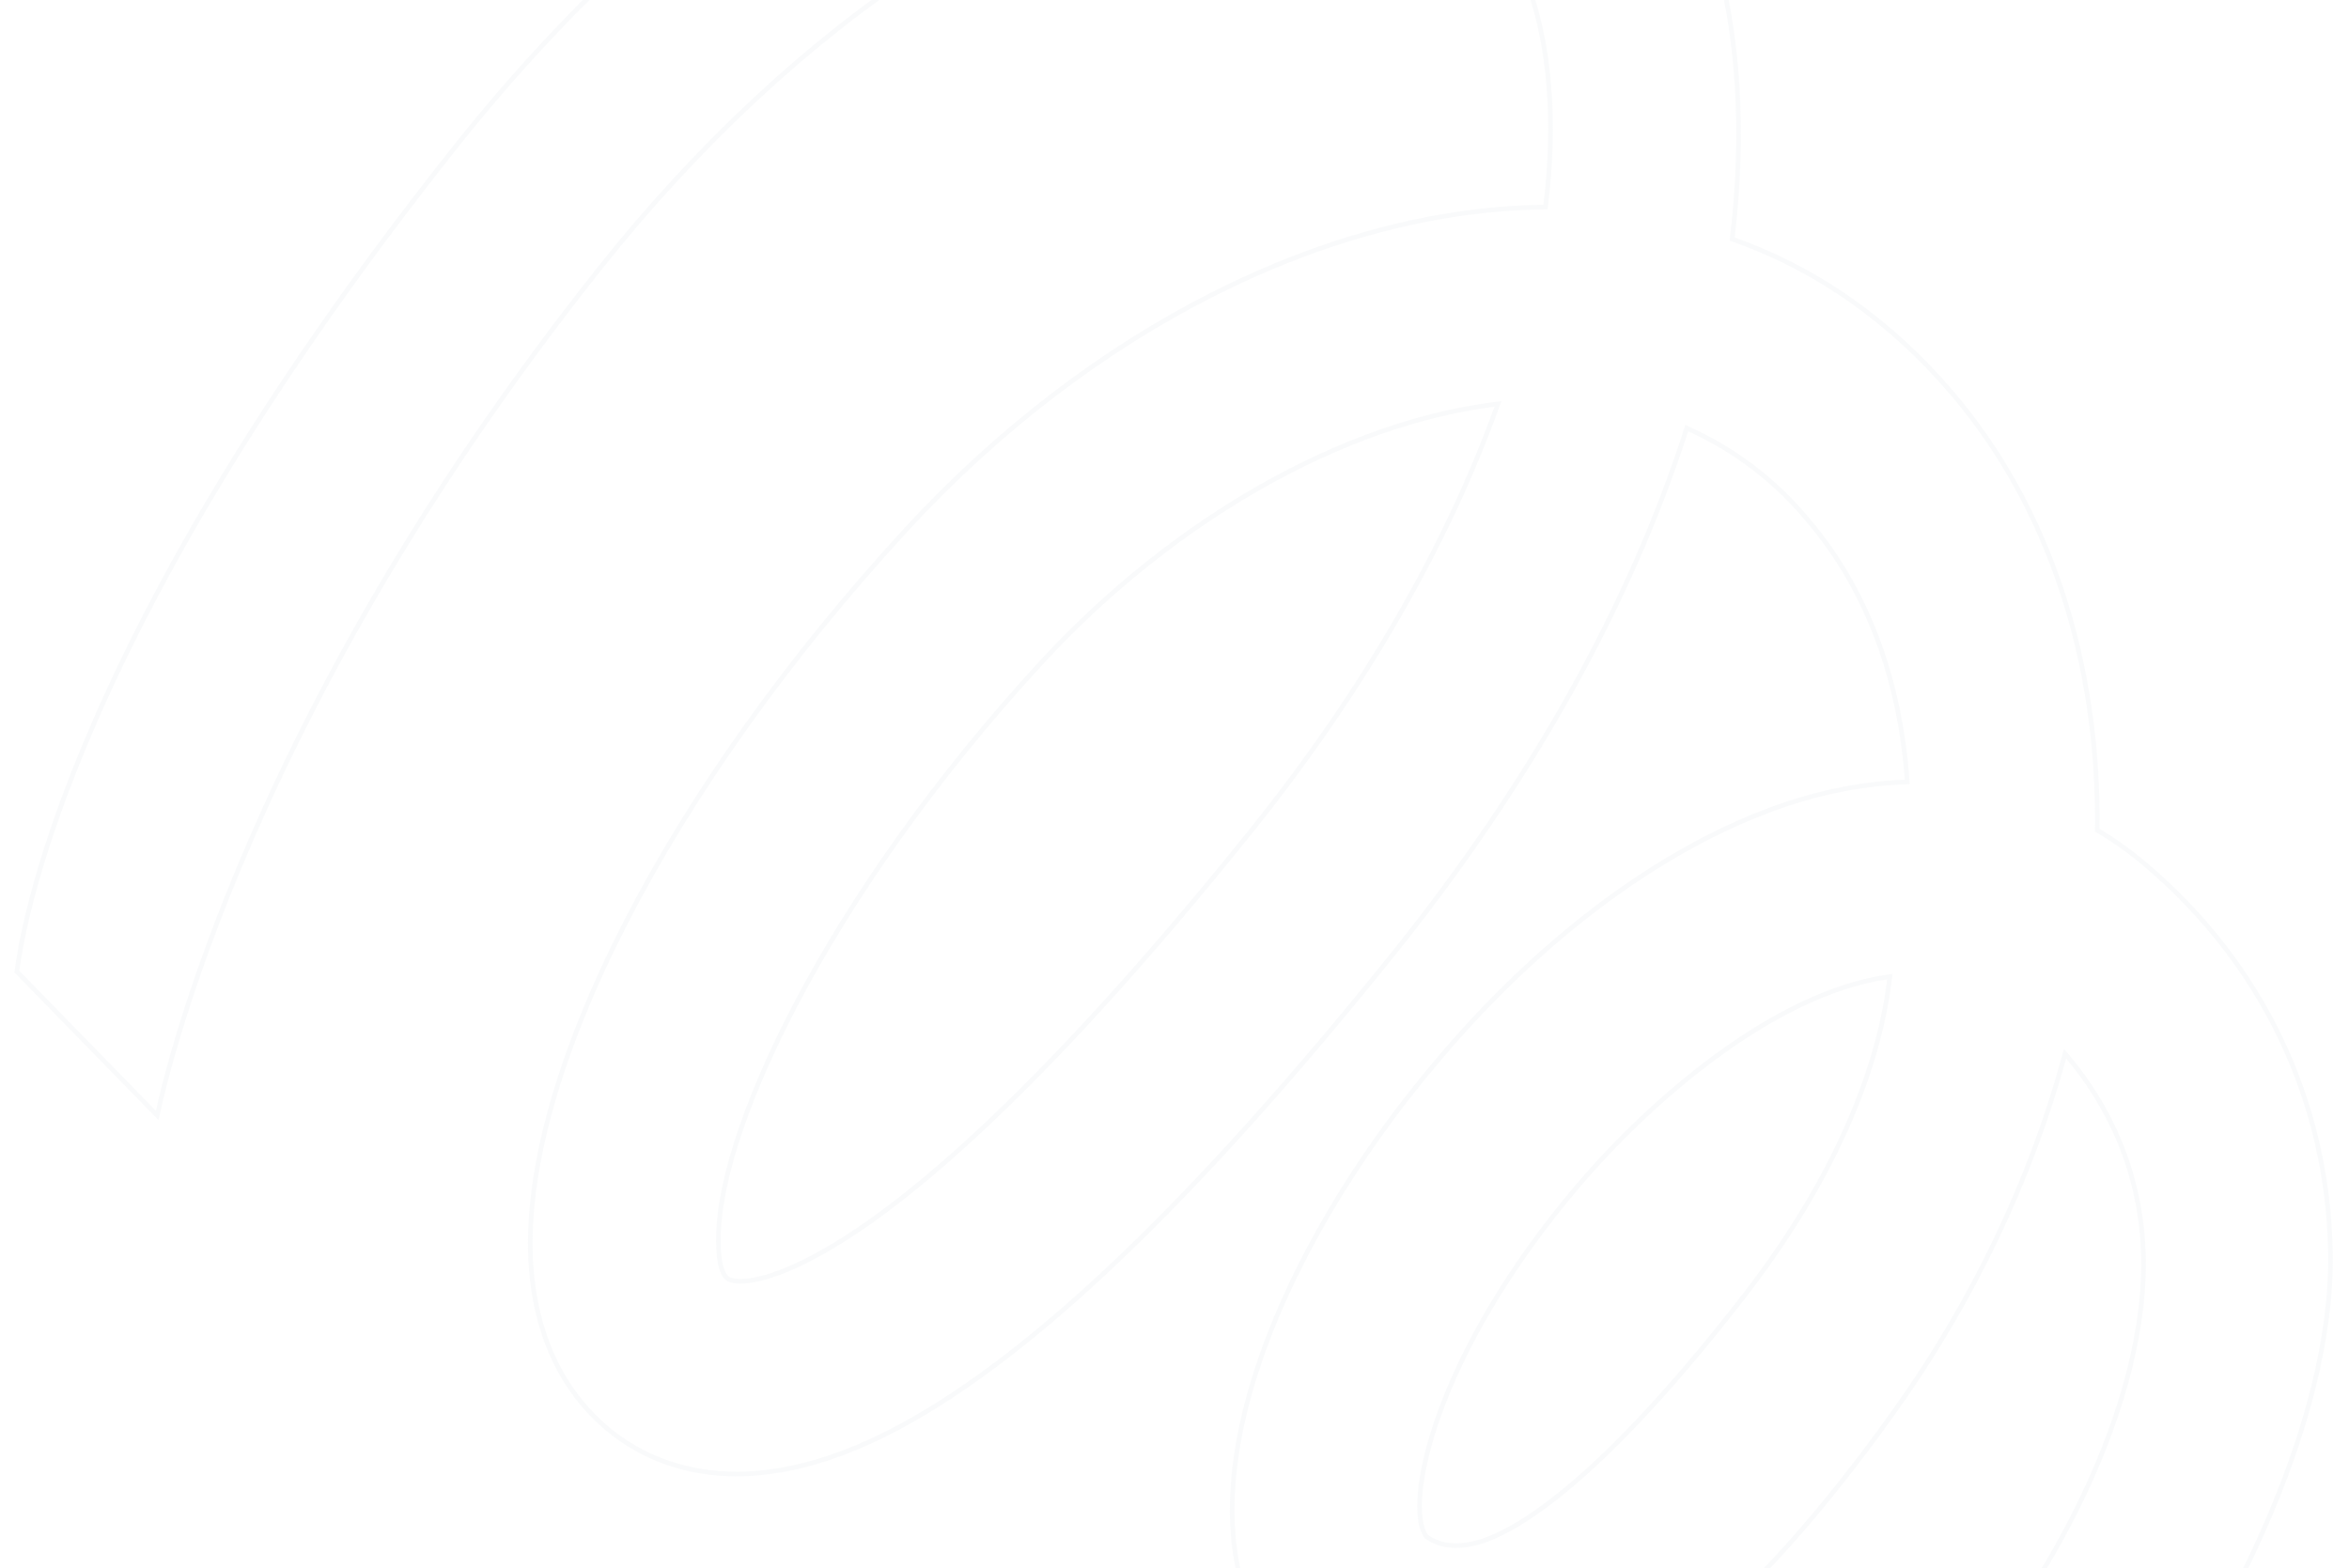 <?xml version="1.0" encoding="UTF-8"?> <svg xmlns="http://www.w3.org/2000/svg" width="1520" height="1015" viewBox="0 0 1520 1015" fill="none"> <g clip-path="url(#clip0_280_2667)"> <path d="M808.982 900.528C788.188 973.734 793.221 1041.94 840.379 1088.13L843.774 1091.01C876.661 1118.83 918.978 1130.86 963.91 1124.52L963.918 1124.52C1046.3 1113.38 1132.27 1044.63 1225.99 913.055C1276.38 842.419 1313.76 764.11 1335.52 684.605L1336.27 681.891L1338.06 684.036C1363.13 713.99 1385.82 756.727 1387.05 814.279L1387.05 814.288C1388.25 890.962 1348.54 990.748 1276.56 1081.67L1350.45 1176.75C1396.38 1118.73 1436.13 1054.46 1464.22 991.176C1492.56 927.344 1508.99 864.604 1507.99 810.322L1507.99 810.32C1506.27 712.504 1463.88 623.469 1388.21 559.444C1378.34 551.093 1368.23 543.863 1357.87 537.75L1357.11 537.303L1357.12 536.404C1358.29 427.552 1325.82 328.272 1263.75 255.151L1263.75 255.15C1224.05 208.256 1176.03 174.28 1121.97 155.121L1120.83 154.717L1120.98 153.489C1137.2 15.997 1104.27 -99.441 1028.45 -166.907C972.112 -216.568 894.316 -238.624 803.286 -229.808C633.396 -213.136 443.381 -92.07 295.056 94.569C163.31 260.345 92.697 391.364 54.796 482.285C19.511 566.929 12.566 616.843 11.045 627.777C10.992 628.155 10.946 628.486 10.905 628.771L101.739 721.882C101.78 721.691 101.824 721.489 101.869 721.277C102.306 719.257 102.953 716.333 103.848 712.551C105.637 704.987 108.415 693.997 112.479 679.939C120.605 651.824 133.871 611.441 154.642 561.671C196.183 462.128 267.742 325.034 388.239 173.412C515.913 12.759 674.947 -91.635 813.035 -104.833C870.653 -110.371 917.667 -99.012 948.768 -71.344L948.769 -71.343C992.665 -32.174 1011.19 41.572 1000.23 132.692L1000.08 134.002L998.796 134.018C859.304 135.752 706.316 212.736 586.817 342.241C509.684 426.05 447.265 514.433 404.913 596.908C362.543 679.42 340.336 755.868 343.424 815.851C346.536 874.097 371.832 906.677 392.563 924.218C406.141 935.706 428.009 949.101 459.118 952.885C490.223 956.669 530.7 950.861 581.525 923.722C669.161 876.739 774.002 776.167 902.602 615.956C991.09 505.414 1054.84 390.68 1090.97 278.637L1091.48 277.057L1092.96 277.733C1122.22 291.068 1148.5 310.609 1170.43 337.23C1208.56 382.266 1229.34 440.153 1234.03 504.457L1234.14 506.028L1232.61 506.083C1202.53 507.182 1171.17 513.856 1139.61 526.368L1139.6 526.371C1068.59 554.079 994.743 610.104 931.656 684.674L931.652 684.679C876.314 749.497 829.775 827.324 808.982 900.528ZM1220.95 632.298L1222.88 632.013L1222.64 634.003C1214.68 699.78 1180.68 771.551 1128.35 839.001C1077.2 904.977 1037.84 944.449 1008.56 967.778C979.307 991.083 960.018 998.349 949 999.74C938.638 1001.24 929.961 999.565 923.143 994.504L922.953 994.364L922.815 994.17C920.942 991.553 919.703 987.738 919.07 983.002C918.432 978.24 918.389 972.42 919.011 965.676C920.255 952.188 924.172 934.869 931.474 914.682C946.081 874.298 974.281 822.307 1021.98 766.313L1021.98 766.311C1044.73 739.702 1075.87 708.979 1110.59 683.525C1145.3 658.086 1183.7 637.825 1220.95 632.298ZM966.858 261.713L969.287 261.403L968.433 263.763C935.823 353.919 881.644 447.839 810.109 537.047C665.578 717.304 576.659 786.59 527.553 812.832C510.631 822.005 497.561 826.484 488.179 828.249C483.489 829.131 479.69 829.341 476.776 829.104C473.926 828.872 471.707 828.196 470.395 827.086C468.689 825.642 467.408 822.919 466.525 819.609C465.624 816.231 465.066 811.976 464.993 807.156C464.053 789.582 467.924 766.66 476.385 739.848C484.858 712.999 497.964 682.157 515.572 648.728C550.79 581.869 604.058 504.588 674.43 428.106L674.434 428.103C760.231 335.445 869.077 274.185 966.858 261.713Z" stroke="#E2E7EE" stroke-opacity="0.2" stroke-width="3"></path> </g> <defs> <clipPath id="clip0_280_2667"> <rect width="1520" height="1015" fill="white"></rect> </clipPath> </defs> </svg> 